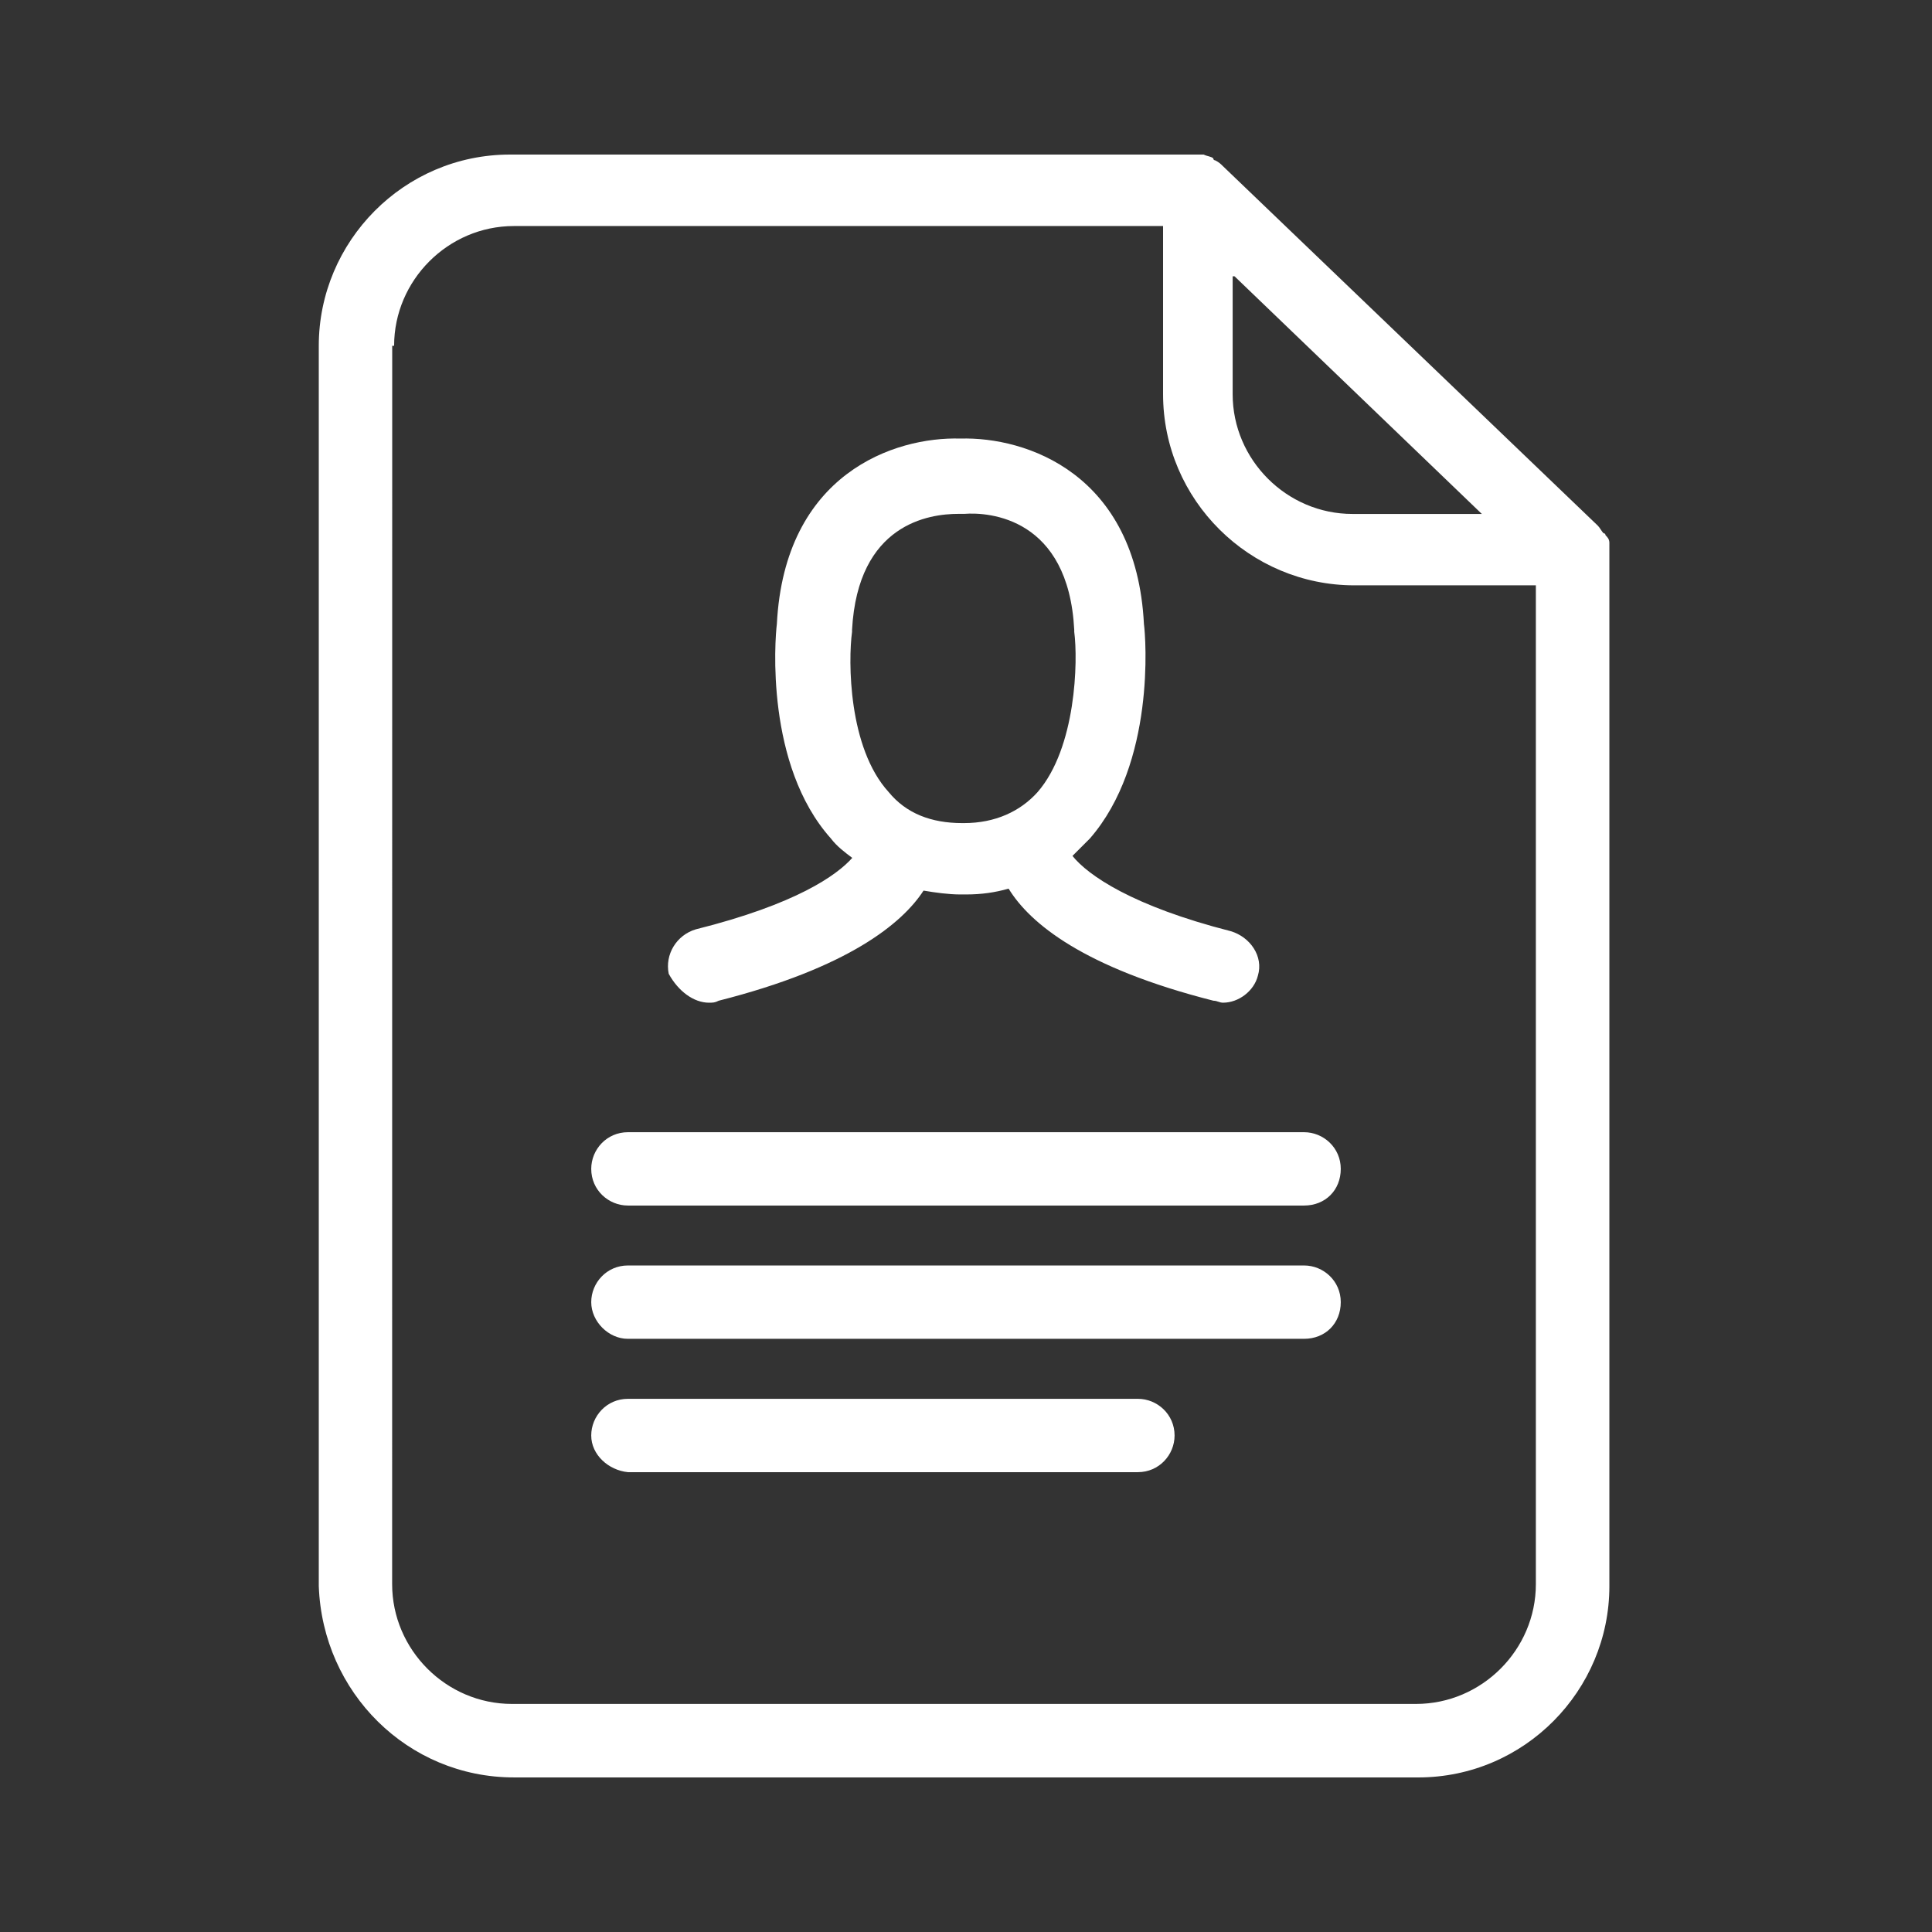 <?xml version="1.0" encoding="UTF-8"?> <svg xmlns="http://www.w3.org/2000/svg" viewBox="0 0 100 100" fill-rule="evenodd"><rect x="0" y="0" width="100" height="100" fill="#333333" stroke="none"/><path d="m26.602 92h46.801c5.5 0 9.898-4.5 9.898-9.898v-53.602-0.398c0-0.199-0.102-0.301-0.199-0.398 0 0 0-0.102-0.102-0.102-0.102-0.102-0.199-0.301-0.301-0.398l-19.398-18.602c-0.102-0.102-0.199-0.199-0.398-0.301 0 0-0.102 0-0.102-0.102-0.102-0.102-0.301-0.102-0.5-0.199h-0.102-0.301-35.5c-5.5 0-9.898 4.5-9.898 9.898v64.199c0.199 5.504 4.602 9.902 10.102 9.902zm37.297-77.699l12.801 12.301h-6.699c-3.398 0-6.199-2.801-6.199-6.199v-6.102zm-43.5 3.598c0-3.398 2.801-6.199 6.199-6.199h33.602v8.699c0 5.5 4.5 9.898 9.898 9.898h9.398v51.699c0 3.398-2.801 6.199-6.199 6.199h-46.801c-3.398 0-6.199-2.801-6.199-6.199l0.004-64.098zm16.301 34c0.199 0 0.301 0 0.5-0.102 6.699-1.699 9.5-4 10.602-5.699 0.602 0.102 1.301 0.199 1.898 0.199h0.102 0.102 0.102c0.801 0 1.5-0.102 2.199-0.301 1.102 1.801 3.898 4.102 10.602 5.801 0.199 0 0.301 0.102 0.5 0.102 0.801 0 1.602-0.602 1.801-1.398 0.301-1-0.398-2-1.398-2.301-5.102-1.301-7.398-2.898-8.199-3.898 0.301-0.301 0.602-0.602 0.898-0.898 3.398-3.898 2.898-10.398 2.801-11.102-0.398-7.801-6.102-9.699-9.5-9.602-3.398-0.102-9.102 1.801-9.5 9.602-0.102 0.801-0.602 7.301 2.801 11.102 0.301 0.398 0.699 0.699 1.102 1-0.801 0.898-2.898 2.398-8.102 3.699-1 0.301-1.602 1.301-1.398 2.301 0.492 0.898 1.289 1.496 2.09 1.496zm7.402-19.199v-0.102c0.301-5.5 4-6 5.5-6h0.199 0.102c1.301-0.102 5.398 0.199 5.699 6v0.102c0.199 1.5 0.102 6-1.898 8.301-0.898 1-2.199 1.602-3.801 1.602h-0.102c-1.602 0-2.898-0.5-3.801-1.602-2.102-2.301-2.102-6.801-1.898-8.301zm-13.5 27.801c0-1 0.801-1.898 1.898-1.898h35c1 0 1.898 0.801 1.898 1.898 0 1.102-0.801 1.898-1.898 1.898h-35c-1 0-1.898-0.797-1.898-1.898zm0 6.898c0-1 0.801-1.898 1.898-1.898h35c1 0 1.898 0.801 1.898 1.898 0 1.102-0.801 1.898-1.898 1.898h-35c-1 0.004-1.898-0.898-1.898-1.898zm0 6.902c0-1 0.801-1.898 1.898-1.898h26.398c1 0 1.898 0.801 1.898 1.898 0 1-0.801 1.898-1.898 1.898h-26.398c-1-0.098-1.898-0.898-1.898-1.898z" fill="#ffffff"></path></svg> 